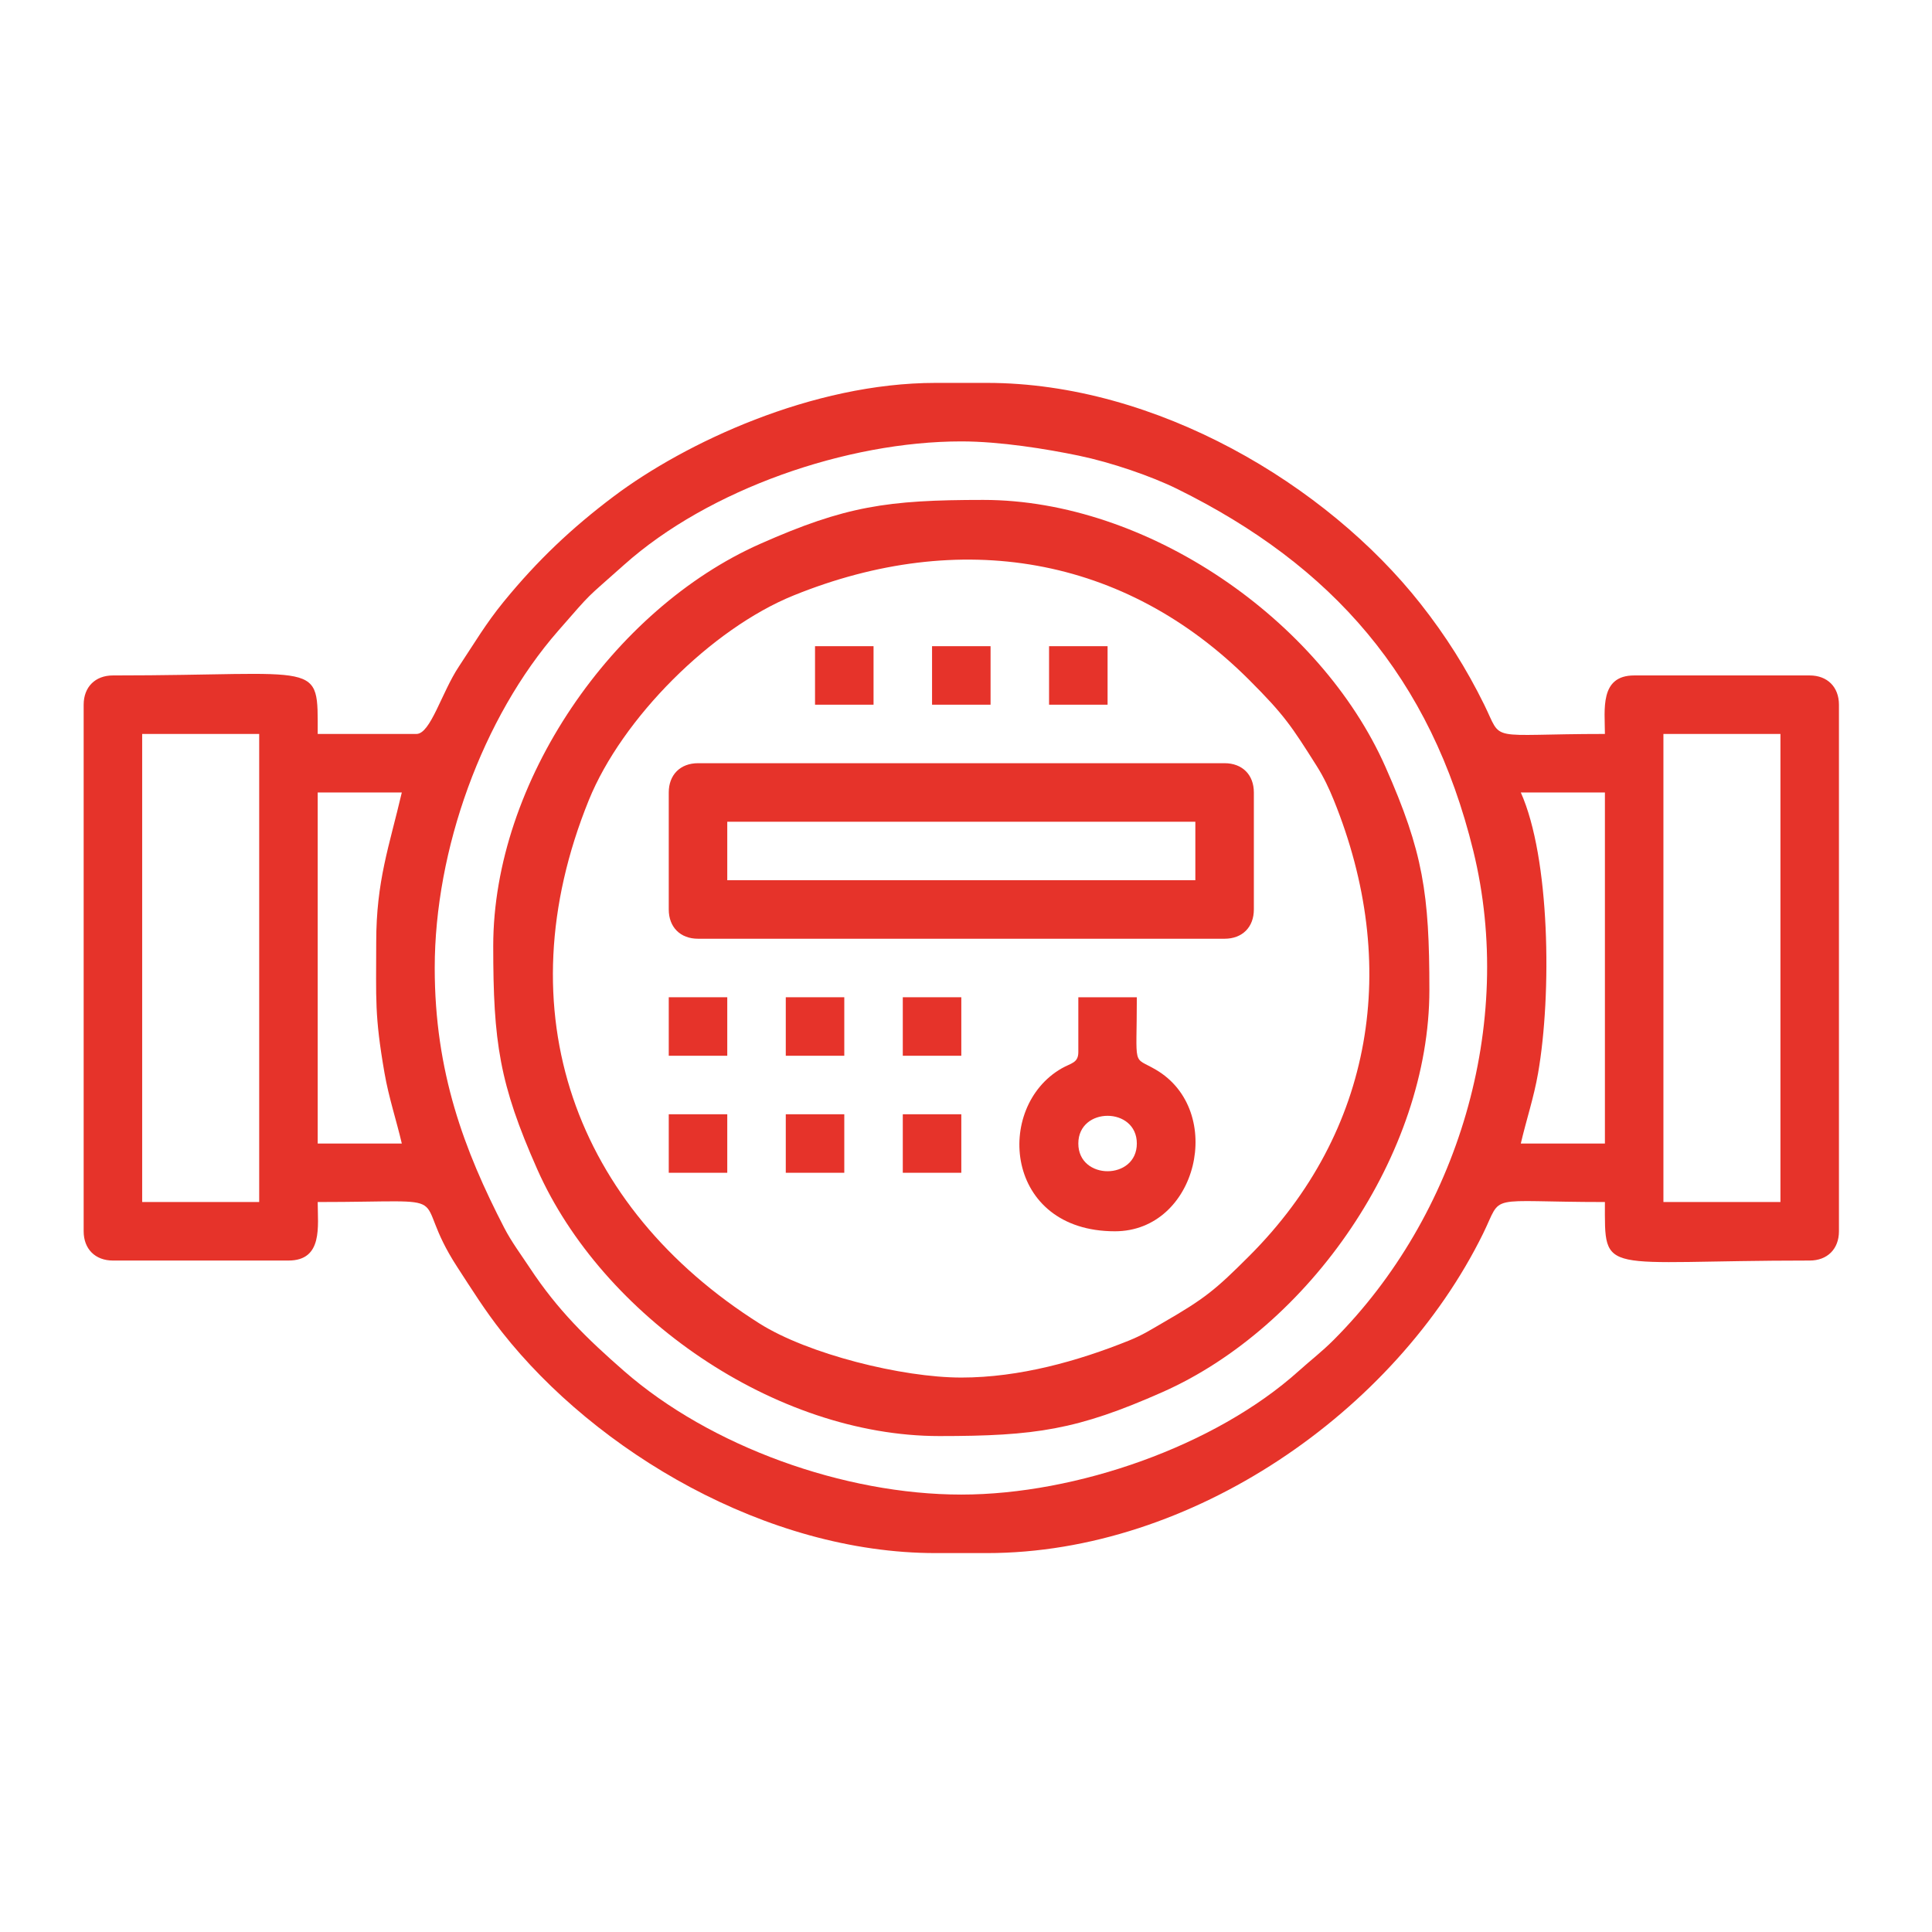 <?xml version="1.0" encoding="UTF-8"?> <svg xmlns="http://www.w3.org/2000/svg" xmlns:xlink="http://www.w3.org/1999/xlink" xmlns:xodm="http://www.corel.com/coreldraw/odm/2003" xml:space="preserve" width="31.75mm" height="31.75mm" version="1.1" style="shape-rendering:geometricPrecision; text-rendering:geometricPrecision; image-rendering:optimizeQuality; fill-rule:evenodd; clip-rule:evenodd" viewBox="0 0 3175 3175"> <defs> <style type="text/css"> .fil0 {fill:#E6332A} </style> </defs> <g id="Слой_x0020_1">  <g id="_2005130215184"> <path class="fil0" d="M2733.62 1206.16l192.31 0 0 769.22 -192.31 0 0 -769.22zm-2499.98 0l192.31 0 0 769.22 -192.31 0 0 -769.22zm1346.15 1249.99c-192.4,0 -412.22,-78.86 -554.23,-202.99 -60.99,-53.31 -109.16,-100.16 -154.93,-169.58 -14.23,-21.59 -29.99,-42.53 -42.13,-66.04 -65.64,-127.15 -114.09,-255.8 -114.09,-426.77 0,-194.47 78.29,-411.58 202.98,-554.22 59.43,-67.98 41.85,-49.02 108.11,-108.24 139.5,-124.66 366.67,-202.92 554.29,-202.92 63.69,0 140.05,12.42 192.93,23.41 53.17,11.04 119.15,33.63 161.72,54.63 255.04,125.82 416.86,309.5 486.76,594.96 69.79,285.05 -25.38,599.49 -229.84,803.96 -19.22,19.22 -36.64,32.34 -57.28,50.89 -136.85,123.01 -365.21,202.91 -554.29,202.91zm919.46 -1153.84l138.22 0 0 576.92 -138.22 0c8.9,-38.21 21.38,-75.29 28.42,-115.81 22.66,-130.4 19.63,-353.58 -28.42,-461.11zm-1880.99 246.39c0,93.24 -2.94,119.31 13.64,214.72 7.04,40.52 19.52,77.6 28.42,115.81l-138.22 0 0 -576.92 138.22 0c-20.63,88.56 -42.06,144.78 -42.06,246.39zm66.1 -342.54l-162.26 0c0,-123.61 9.98,-96.15 -336.53,-96.15 -29.07,0 -48.08,19 -48.08,48.07l0 865.38c0,29.07 19.01,48.08 48.08,48.08l288.46 0c57.15,0 48.07,-56.64 48.07,-96.16 244.91,0 146.83,-19.95 229.49,107.05 24.76,38.02 45.26,71.03 73.46,106.82 154.63,196.24 434.47,363.05 712.67,363.05l84.13 0c336.3,0 671.14,-232.09 815.31,-524.83 33.35,-67.72 1.37,-52.09 200.31,-52.09 0,123.61 -9.98,96.16 336.53,96.16 29.07,0 48.08,-19.01 48.08,-48.08l0 -865.38c0,-29.07 -19.01,-48.07 -48.08,-48.07l-288.46 0c-57.15,0 -48.07,56.63 -48.07,96.15 -196.25,0 -167.11,15.28 -198.33,-48.07 -29.42,-59.71 -63.13,-113.14 -104.62,-165.8 -154.63,-196.24 -434.47,-363.05 -712.67,-363.05l-84.13 0c-203.17,0 -412.42,98.81 -528.85,186.29 -69.34,52.1 -126,105.81 -181.17,173.39 -29.22,35.77 -47.38,66.94 -73.69,106.6 -28.29,42.66 -46.51,110.64 -69.65,110.64z"></path> <path class="fil0" d="M1579.79 2263.84c-97.33,0 -252.09,-38.55 -331.77,-88.9 -302.55,-191.18 -421.36,-512.06 -280.44,-859.84 54.61,-134.77 201.76,-281.91 336.54,-336.54 273.23,-110.74 544.04,-65.92 748.92,138.96 57.69,57.69 69.33,75.68 110.91,141.48 11.6,18.35 20.35,37.12 28.04,56.1 109.32,269.8 66.21,543.76 -138.95,748.92 -55.7,55.7 -72.82,69.9 -142.42,109.99 -19.58,11.28 -32.57,19.87 -55.16,28.97 -83.74,33.76 -180.05,60.86 -275.67,60.86zm-769.23 -709.13c0,157.98 10.15,226.44 72.19,366.51 107.06,241.72 390.99,438.77 660.98,438.77 157.98,0 226.43,-10.14 366.51,-72.18 241.72,-107.06 438.77,-390.99 438.77,-660.98 0,-157.98 -10.15,-226.44 -72.19,-366.51 -107.06,-241.72 -390.99,-438.77 -660.98,-438.77 -157.98,0 -226.43,10.14 -366.51,72.18 -241.82,107.1 -438.77,390.91 -438.77,660.98z"></path> <path class="fil0" d="M1195.17 1350.39l769.23 0 0 96.15 -769.23 0 0 -96.15zm-96.15 -48.08l0 192.31c0,29.07 19.01,48.07 48.08,48.07l865.37 0c29.07,0 48.08,-19 48.08,-48.07l0 -192.31c0,-29.07 -19.01,-48.08 -48.08,-48.08l-865.37 0c-29.07,0 -48.08,19.01 -48.08,48.08z"></path> <path class="fil0" d="M1772.09 1879.23c0,-60.71 96.15,-60.71 96.15,0 0,60.71 -96.15,60.71 -96.15,0zm0 -150.24c0,18.02 -11.97,17.93 -27.35,26.74 -110.96,63.54 -94.27,267.73 87.45,267.73 135.88,0 182.43,-198.12 67.26,-265.58 -39.29,-23.02 -31.21,0.02 -31.21,-119.03l-96.15 0 0 90.14z"></path> <polygon class="fil0" points="1339.4,1158.08 1435.56,1158.08 1435.56,1061.93 1339.4,1061.93 "></polygon> <polygon class="fil0" points="1531.71,1158.08 1627.86,1158.08 1627.86,1061.93 1531.71,1061.93 "></polygon> <polygon class="fil0" points="1724.01,1158.08 1820.17,1158.08 1820.17,1061.93 1724.01,1061.93 "></polygon> <polygon class="fil0" points="1099.02,1735 1195.17,1735 1195.17,1638.85 1099.02,1638.85 "></polygon> <polygon class="fil0" points="1291.33,1735 1387.48,1735 1387.48,1638.85 1291.33,1638.85 "></polygon> <polygon class="fil0" points="1483.63,1735 1579.79,1735 1579.79,1638.85 1483.63,1638.85 "></polygon> <polygon class="fil0" points="1099.02,1927.31 1195.17,1927.31 1195.17,1831.15 1099.02,1831.15 "></polygon> <polygon class="fil0" points="1291.33,1927.31 1387.48,1927.31 1387.48,1831.15 1291.33,1831.15 "></polygon> <polygon class="fil0" points="1483.63,1927.31 1579.79,1927.31 1579.79,1831.15 1483.63,1831.15 "></polygon> </g> </g> </svg> 
